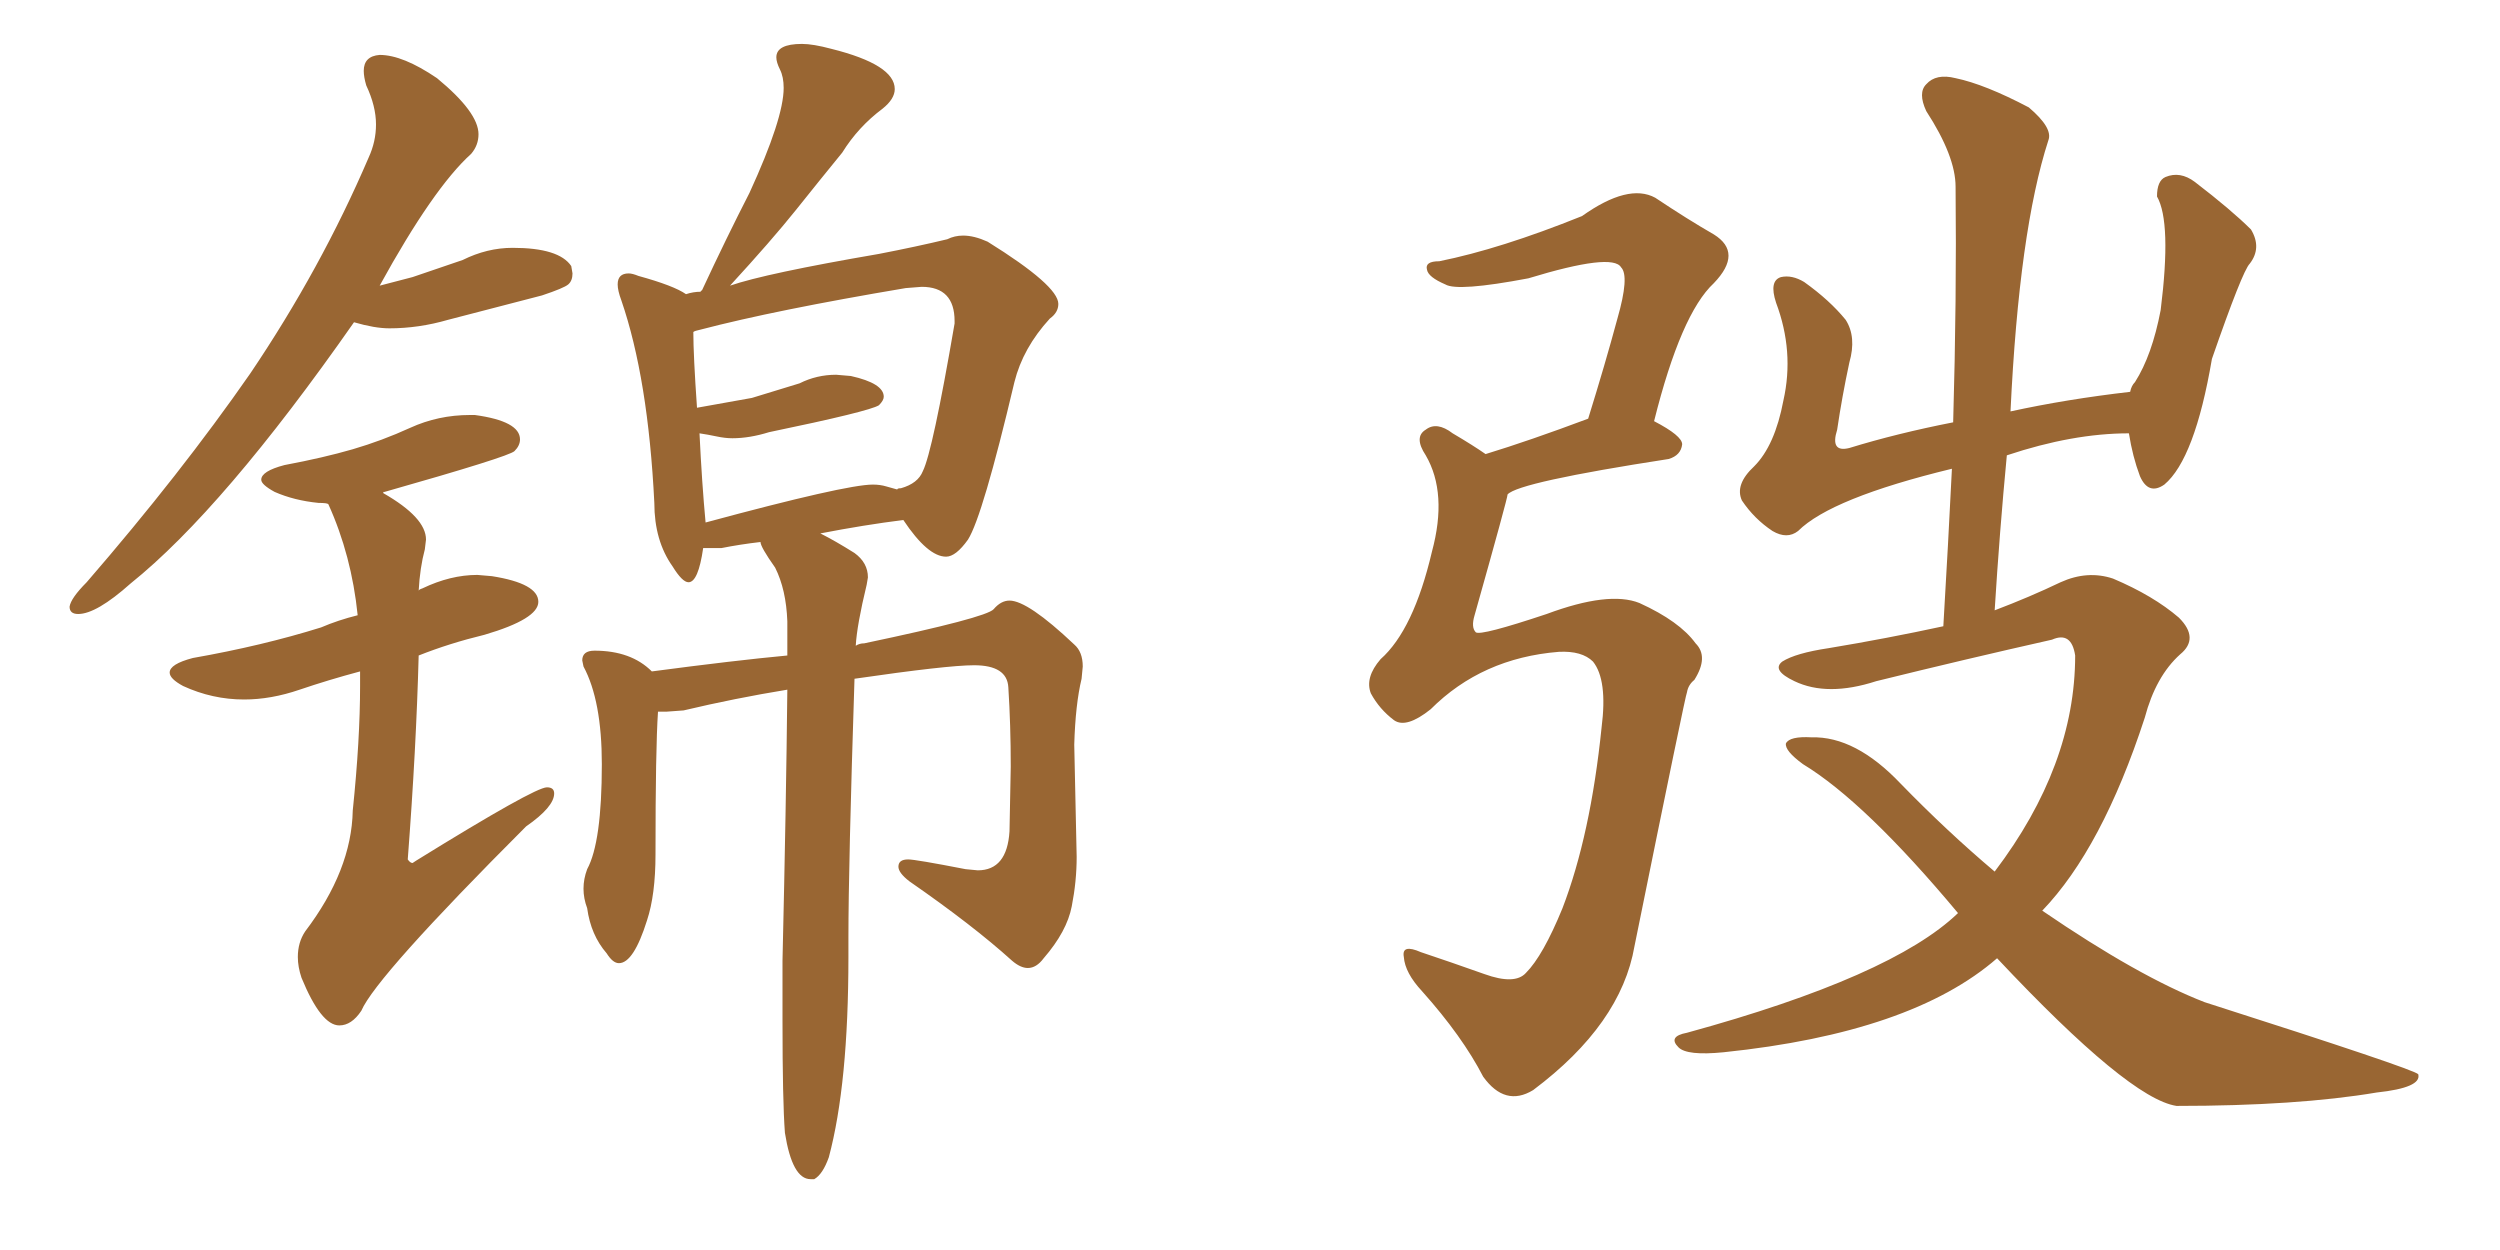 <svg xmlns="http://www.w3.org/2000/svg" xmlns:xlink="http://www.w3.org/1999/xlink" width="300" height="150"><path fill="#996633" padding="10" d="M9.38 73.68L9.38 73.68Q11.57 73.68 15.67 70.02L15.67 70.02Q26.81 61.08 42.48 38.67L42.48 38.67Q44.97 39.40 46.73 39.40L46.73 39.40Q50.24 39.40 53.76 38.38L53.76 38.38L65.04 35.45Q67.68 34.57 68.19 34.13Q68.70 33.69 68.70 32.81L68.70 32.81L68.55 31.93Q67.09 29.74 61.52 29.74L61.52 29.74Q58.45 29.74 55.52 31.20L55.52 31.20L49.51 33.25L45.56 34.28Q52.00 22.56 56.54 18.46L56.54 18.46Q57.42 17.43 57.42 16.11L57.42 16.11Q57.42 13.48 52.44 9.38L52.44 9.38Q48.34 6.59 45.56 6.59L45.56 6.59Q43.65 6.74 43.65 8.50L43.65 8.50Q43.65 9.23 43.95 10.25L43.95 10.25Q45.12 12.74 45.12 14.94L45.12 14.94Q45.12 16.99 44.24 18.90L44.24 18.90Q38.53 32.23 30.03 44.82L30.03 44.82Q21.68 56.84 10.40 69.87L10.40 69.87Q8.50 71.78 8.35 72.80L8.35 72.80Q8.35 73.68 9.38 73.68ZM40.72 123.05L40.72 123.05Q42.19 123.05 43.36 121.29L43.36 121.29Q45.12 117.19 63.13 99.17L63.13 99.17Q66.50 96.83 66.50 95.21L66.50 95.21Q66.50 94.48 65.63 94.48L65.63 94.48Q64.16 94.48 49.95 103.27L49.95 103.27L49.51 103.56Q49.22 103.56 48.93 103.13L48.93 103.13Q49.95 89.79 50.24 78.66L50.24 78.66Q53.91 77.20 58.15 76.17L58.15 76.17Q64.60 74.27 64.60 72.22L64.60 72.22Q64.60 70.02 59.03 69.14L59.03 69.14L57.28 68.99Q54.05 68.99 50.68 70.61L50.68 70.61Q50.24 70.75 50.24 70.90L50.24 70.90Q50.39 68.12 50.98 65.92L50.98 65.92L51.12 64.75Q51.12 62.11 46.00 59.18L46.00 59.18L46.00 59.03L46.14 59.03Q61.08 54.79 61.74 54.13Q62.40 53.47 62.40 52.73L62.40 52.73Q62.40 50.54 56.98 49.80L56.98 49.80L56.40 49.80Q52.59 49.80 49.22 51.34Q45.85 52.88 42.33 53.91Q38.82 54.93 34.13 55.81L34.13 55.81Q31.35 56.54 31.35 57.57L31.35 57.57Q31.35 58.15 32.96 59.03L32.96 59.03Q35.30 60.06 38.23 60.35L38.23 60.35Q39.26 60.35 39.40 60.50L39.40 60.50Q42.19 66.65 42.92 73.83L42.92 73.83Q40.58 74.41 38.53 75.29L38.53 75.29Q31.49 77.49 23.14 78.96L23.14 78.96Q20.36 79.69 20.36 80.71L20.36 80.71Q20.36 81.45 21.97 82.32L21.97 82.32Q25.49 83.94 29.30 83.94L29.30 83.94Q32.52 83.94 35.96 82.76Q39.40 81.59 43.21 80.57L43.21 80.57L43.21 82.32Q43.21 88.77 42.33 97.27L42.33 97.27Q42.19 104.44 36.62 111.77L36.62 111.77Q35.74 113.09 35.74 114.84L35.74 114.84Q35.74 116.02 36.18 117.33L36.18 117.33Q38.53 123.05 40.72 123.05ZM97.27 141.50L97.71 141.50Q98.73 140.92 99.46 138.87L99.46 138.87Q101.81 130.08 101.81 114.84L101.81 114.84L101.81 112.50Q101.81 104.00 102.54 81.45L102.54 81.45Q113.67 79.83 116.89 79.83L116.89 79.83Q120.85 79.83 121.00 82.47L121.00 82.47Q121.29 87.01 121.29 91.99L121.29 91.99L121.14 99.76Q120.85 104.44 117.33 104.44L117.33 104.44L115.87 104.30Q109.86 103.13 108.98 103.13L108.98 103.13Q107.81 103.13 107.81 104.00L107.81 104.00Q107.81 104.74 109.13 105.76L109.13 105.76Q116.75 111.04 121.44 115.28L121.44 115.28Q122.46 116.16 123.34 116.16L123.34 116.16Q124.37 116.16 125.24 114.99L125.24 114.99Q128.03 111.77 128.61 108.76Q129.20 105.76 129.20 102.83L129.20 102.83L128.91 89.36Q129.05 84.52 129.79 81.45L129.79 81.45L129.93 79.98Q129.93 78.22 128.91 77.34L128.91 77.34Q123.34 72.07 121.14 72.07L121.14 72.07Q120.12 72.07 119.24 73.10Q118.36 74.12 103.71 77.20L103.71 77.20Q103.13 77.20 102.69 77.49L102.69 77.49Q102.83 75 104.00 70.17L104.00 70.17L104.15 69.29Q104.15 67.53 102.54 66.36L102.54 66.36Q100.20 64.89 98.44 64.01L98.44 64.01Q103.71 62.99 108.40 62.40L108.40 62.40Q111.33 66.80 113.53 66.80L113.53 66.80Q114.70 66.80 116.16 64.75L116.16 64.75Q117.92 61.96 121.73 45.85L121.73 45.85Q122.75 41.75 125.98 38.23L125.98 38.23Q127.00 37.50 127.00 36.47L127.00 36.47Q127.00 34.28 118.51 29.00L118.51 29.00Q116.89 28.27 115.58 28.27L115.58 28.27Q114.55 28.27 113.67 28.71L113.67 28.71Q110.01 29.59 105.47 30.47L105.47 30.47Q91.85 32.81 87.60 34.28L87.60 34.28Q92.58 28.86 95.51 25.20Q98.44 21.53 101.07 18.31L101.07 18.31Q102.98 15.23 105.91 13.04L105.91 13.04Q107.37 11.87 107.37 10.69L107.37 10.69Q107.37 7.76 99.76 5.86L99.76 5.86Q97.56 5.27 96.24 5.27L96.24 5.27Q93.16 5.27 93.16 6.88L93.16 6.88Q93.16 7.47 93.60 8.35Q94.04 9.23 94.04 10.55L94.04 10.55Q94.04 14.21 89.94 23.14L89.94 23.14Q87.16 28.56 84.23 34.86L84.23 34.86Q84.08 34.86 84.08 35.01L84.08 35.01Q83.20 35.01 82.32 35.30L82.32 35.30Q80.86 34.28 76.61 33.11L76.61 33.11Q75.88 32.81 75.44 32.81L75.44 32.81Q74.12 32.81 74.12 34.13L74.12 34.13Q74.12 34.86 74.56 36.04L74.56 36.04Q77.78 45.41 78.52 60.35L78.52 60.35Q78.52 64.89 80.71 67.97L80.71 67.97Q81.88 69.87 82.62 69.87L82.62 69.87Q83.79 69.87 84.38 65.77L84.38 65.77L86.57 65.77Q88.77 65.33 91.26 65.04L91.26 65.04Q91.26 65.63 93.02 68.12L93.02 68.12Q94.34 70.75 94.48 74.56L94.48 74.56L94.48 78.66Q88.18 79.25 78.22 80.57L78.22 80.57Q75.73 78.08 71.34 78.08L71.34 78.08Q69.87 78.08 69.87 79.25L69.87 79.25L70.02 79.98Q72.22 84.08 72.22 91.70L72.22 91.70Q72.22 101.07 70.46 104.30L70.46 104.30Q70.02 105.47 70.02 106.64L70.02 106.64Q70.02 107.81 70.46 108.98L70.46 108.98Q70.90 112.21 72.80 114.40L72.80 114.40Q73.54 115.58 74.27 115.58L74.27 115.58Q76.03 115.58 77.64 110.45L77.64 110.45Q78.66 107.37 78.66 102.54L78.66 102.54Q78.66 89.79 78.96 85.40L78.96 85.40L79.98 85.40L82.03 85.25Q88.18 83.79 94.48 82.76L94.48 82.76Q94.34 96.39 93.90 115.28L93.90 115.28L93.90 122.46Q93.90 132.13 94.19 135.94L94.19 135.94Q95.07 141.50 97.27 141.50L97.27 141.50ZM84.67 62.70L84.67 62.70Q84.23 58.01 83.94 52.00L83.94 52.00Q84.96 52.15 85.99 52.37Q87.01 52.59 87.89 52.59L87.89 52.59Q89.94 52.59 92.29 51.86L92.29 51.86Q104.30 49.37 105.47 48.63L105.47 48.63Q106.05 48.05 106.05 47.61L106.05 47.61Q106.05 46.00 102.10 45.12L102.10 45.12L100.34 44.97Q98.00 44.97 95.95 46.00L95.95 46.00L90.23 47.75L83.64 48.93Q83.20 42.63 83.20 39.84L83.20 39.84Q83.35 39.70 84.08 39.55L84.08 39.55Q93.02 37.21 108.69 34.57L108.69 34.57L110.60 34.42Q114.55 34.42 114.55 38.53L114.55 38.53L114.55 38.82Q111.91 54.20 110.74 56.54L110.74 56.54Q110.16 58.01 108.11 58.59L108.11 58.59Q107.67 58.59 107.67 58.74L107.67 58.74Q107.08 58.59 106.35 58.37Q105.62 58.15 104.74 58.15L104.74 58.15Q101.51 58.15 84.67 62.70ZM255.62 47.02L255.62 47.02Q255.76 46.29 256.20 45.85L256.20 45.85Q258.25 42.63 259.28 37.21L259.28 37.21Q260.60 26.66 258.84 23.58L258.84 23.58Q258.84 21.68 259.86 21.24L259.86 21.24Q261.62 20.51 263.38 21.83L263.38 21.83Q267.77 25.20 270.12 27.54L270.12 27.54Q271.44 29.74 269.97 31.64L269.97 31.64Q269.09 32.52 265.43 43.07L265.43 43.07Q263.38 55.08 259.72 58.15L259.72 58.15Q257.81 59.47 256.79 57.13L256.79 57.13Q255.91 54.79 255.47 52.00L255.47 52.00Q248.73 52.00 240.82 54.64L240.82 54.64Q239.94 63.87 239.36 73.24L239.36 73.24Q243.60 71.63 247.27 69.87L247.27 69.87Q250.49 68.41 253.56 69.43L253.56 69.43Q258.40 71.48 261.47 74.12L261.47 74.12Q263.96 76.61 261.62 78.52L261.62 78.52Q258.69 81.15 257.37 86.13L257.37 86.13Q252.25 101.81 245.07 109.28L245.07 109.28Q256.64 117.19 264.55 120.26L264.55 120.26Q289.75 128.32 290.19 128.91L290.19 128.91Q290.63 130.52 285.21 131.10L285.21 131.10Q275.68 132.71 261.18 132.71L261.18 132.71Q255.47 131.84 239.65 114.99L239.65 114.99Q229.39 123.93 206.84 126.27L206.84 126.27Q202.44 126.71 201.42 125.68L201.42 125.68Q200.10 124.37 202.44 123.93L202.44 123.93Q227.05 117.19 234.96 109.57L234.96 109.57Q223.83 96.24 216.36 91.70L216.36 91.70Q214.16 90.09 214.31 89.21L214.31 89.21Q214.75 88.33 217.38 88.48L217.38 88.48Q222.66 88.33 228.08 94.04L228.08 94.04Q233.64 99.76 239.36 104.59L239.36 104.59Q249.02 91.85 249.02 78.66L249.02 78.66Q248.58 75.73 246.24 76.76L246.24 76.76Q235.84 79.10 225.15 81.74L225.15 81.74Q219.29 83.64 215.33 81.74L215.33 81.74Q212.55 80.42 213.87 79.39L213.87 79.39Q215.48 78.37 219.43 77.78L219.43 77.78Q226.46 76.61 233.20 75.15L233.20 75.15Q233.79 65.19 234.23 56.25L234.23 56.25Q219.73 59.77 215.77 63.72L215.77 63.72Q214.45 64.75 212.70 63.72L212.70 63.72Q210.50 62.26 209.03 60.06L209.03 60.06Q208.15 58.15 210.50 55.96L210.50 55.96Q212.99 53.47 214.01 48.05L214.01 48.05Q215.33 42.19 213.13 36.33L213.13 36.33Q212.26 33.69 213.72 33.25L213.72 33.25Q215.04 32.96 216.50 33.84L216.50 33.84Q219.58 36.04 221.48 38.38L221.48 38.38Q222.80 40.43 221.92 43.51L221.92 43.51Q221.04 47.61 220.46 51.56L220.46 51.56Q219.58 54.35 221.92 53.76L221.92 53.76Q227.64 52.00 234.38 50.68L234.38 50.68Q234.81 35.74 234.67 22.41L234.67 22.41Q234.67 18.75 231.15 13.33L231.15 13.33Q230.13 11.13 231.15 10.11L231.15 10.11Q232.32 8.79 234.67 9.38L234.67 9.38Q238.18 10.11 243.46 12.89L243.46 12.89Q246.39 15.38 245.80 16.85L245.80 16.85Q242.29 27.69 241.26 49.37L241.26 49.37Q248.00 47.90 255.62 47.02ZM178.27 54.49L178.27 54.49L178.27 54.49Q183.54 52.88 190.58 50.24L190.58 50.24Q192.63 43.65 194.09 38.23L194.09 38.23Q195.56 33.11 194.53 32.08L194.53 32.08Q193.51 30.32 183.40 33.40L183.40 33.40Q174.90 35.01 173.44 34.13L173.44 34.13Q171.39 33.25 171.24 32.37L171.24 32.37Q170.95 31.35 172.71 31.35L172.71 31.35Q180.03 29.88 189.84 25.93L189.84 25.93Q195.41 21.97 198.63 23.73L198.63 23.73Q202.59 26.37 205.66 28.13L205.66 28.13Q209.18 30.32 205.66 33.98L205.66 33.98Q201.71 37.65 198.49 50.54L198.49 50.54Q201.86 52.29 201.86 53.32L201.86 53.32Q201.71 54.64 200.24 55.08L200.24 55.08Q182.23 57.86 180.91 59.33L180.91 59.33Q180.91 59.77 176.95 73.83L176.95 73.83Q176.51 75.29 177.10 75.88L177.10 75.88Q177.69 76.32 185.60 73.68L185.60 73.68Q193.07 70.90 196.73 72.36L196.73 72.36Q201.56 74.56 203.47 77.20L203.47 77.20Q205.08 78.81 203.32 81.59L203.32 81.59Q202.59 82.18 202.44 83.06L202.44 83.06Q202.29 83.20 196.14 113.53L196.14 113.53Q194.53 122.90 183.98 130.81L183.98 130.81Q180.62 132.86 177.98 129.20L177.98 129.20Q175.49 124.37 170.65 118.95L170.65 118.95Q168.60 116.75 168.46 114.84L168.46 114.84Q168.16 113.23 170.51 114.26L170.51 114.26Q174.02 115.43 178.13 116.89L178.13 116.89Q181.79 118.21 183.11 116.75L183.11 116.75Q185.16 114.70 187.50 108.98L187.50 108.98Q190.87 100.20 192.19 87.30L192.19 87.30Q192.92 81.59 191.16 79.39L191.16 79.39Q189.84 78.08 187.06 78.22L187.06 78.22Q177.83 78.96 171.68 85.11L171.68 85.11Q168.75 87.45 167.29 86.43L167.29 86.43Q165.53 85.11 164.50 83.20L164.50 83.20Q163.77 81.30 165.67 79.10L165.67 79.10Q169.63 75.59 171.83 66.21L171.83 66.21Q173.73 59.18 171.09 54.64L171.09 54.64Q169.63 52.44 171.09 51.56L171.09 51.56Q172.41 50.54 174.32 52.00L174.32 52.00Q176.81 53.47 178.27 54.49Z"/></svg>